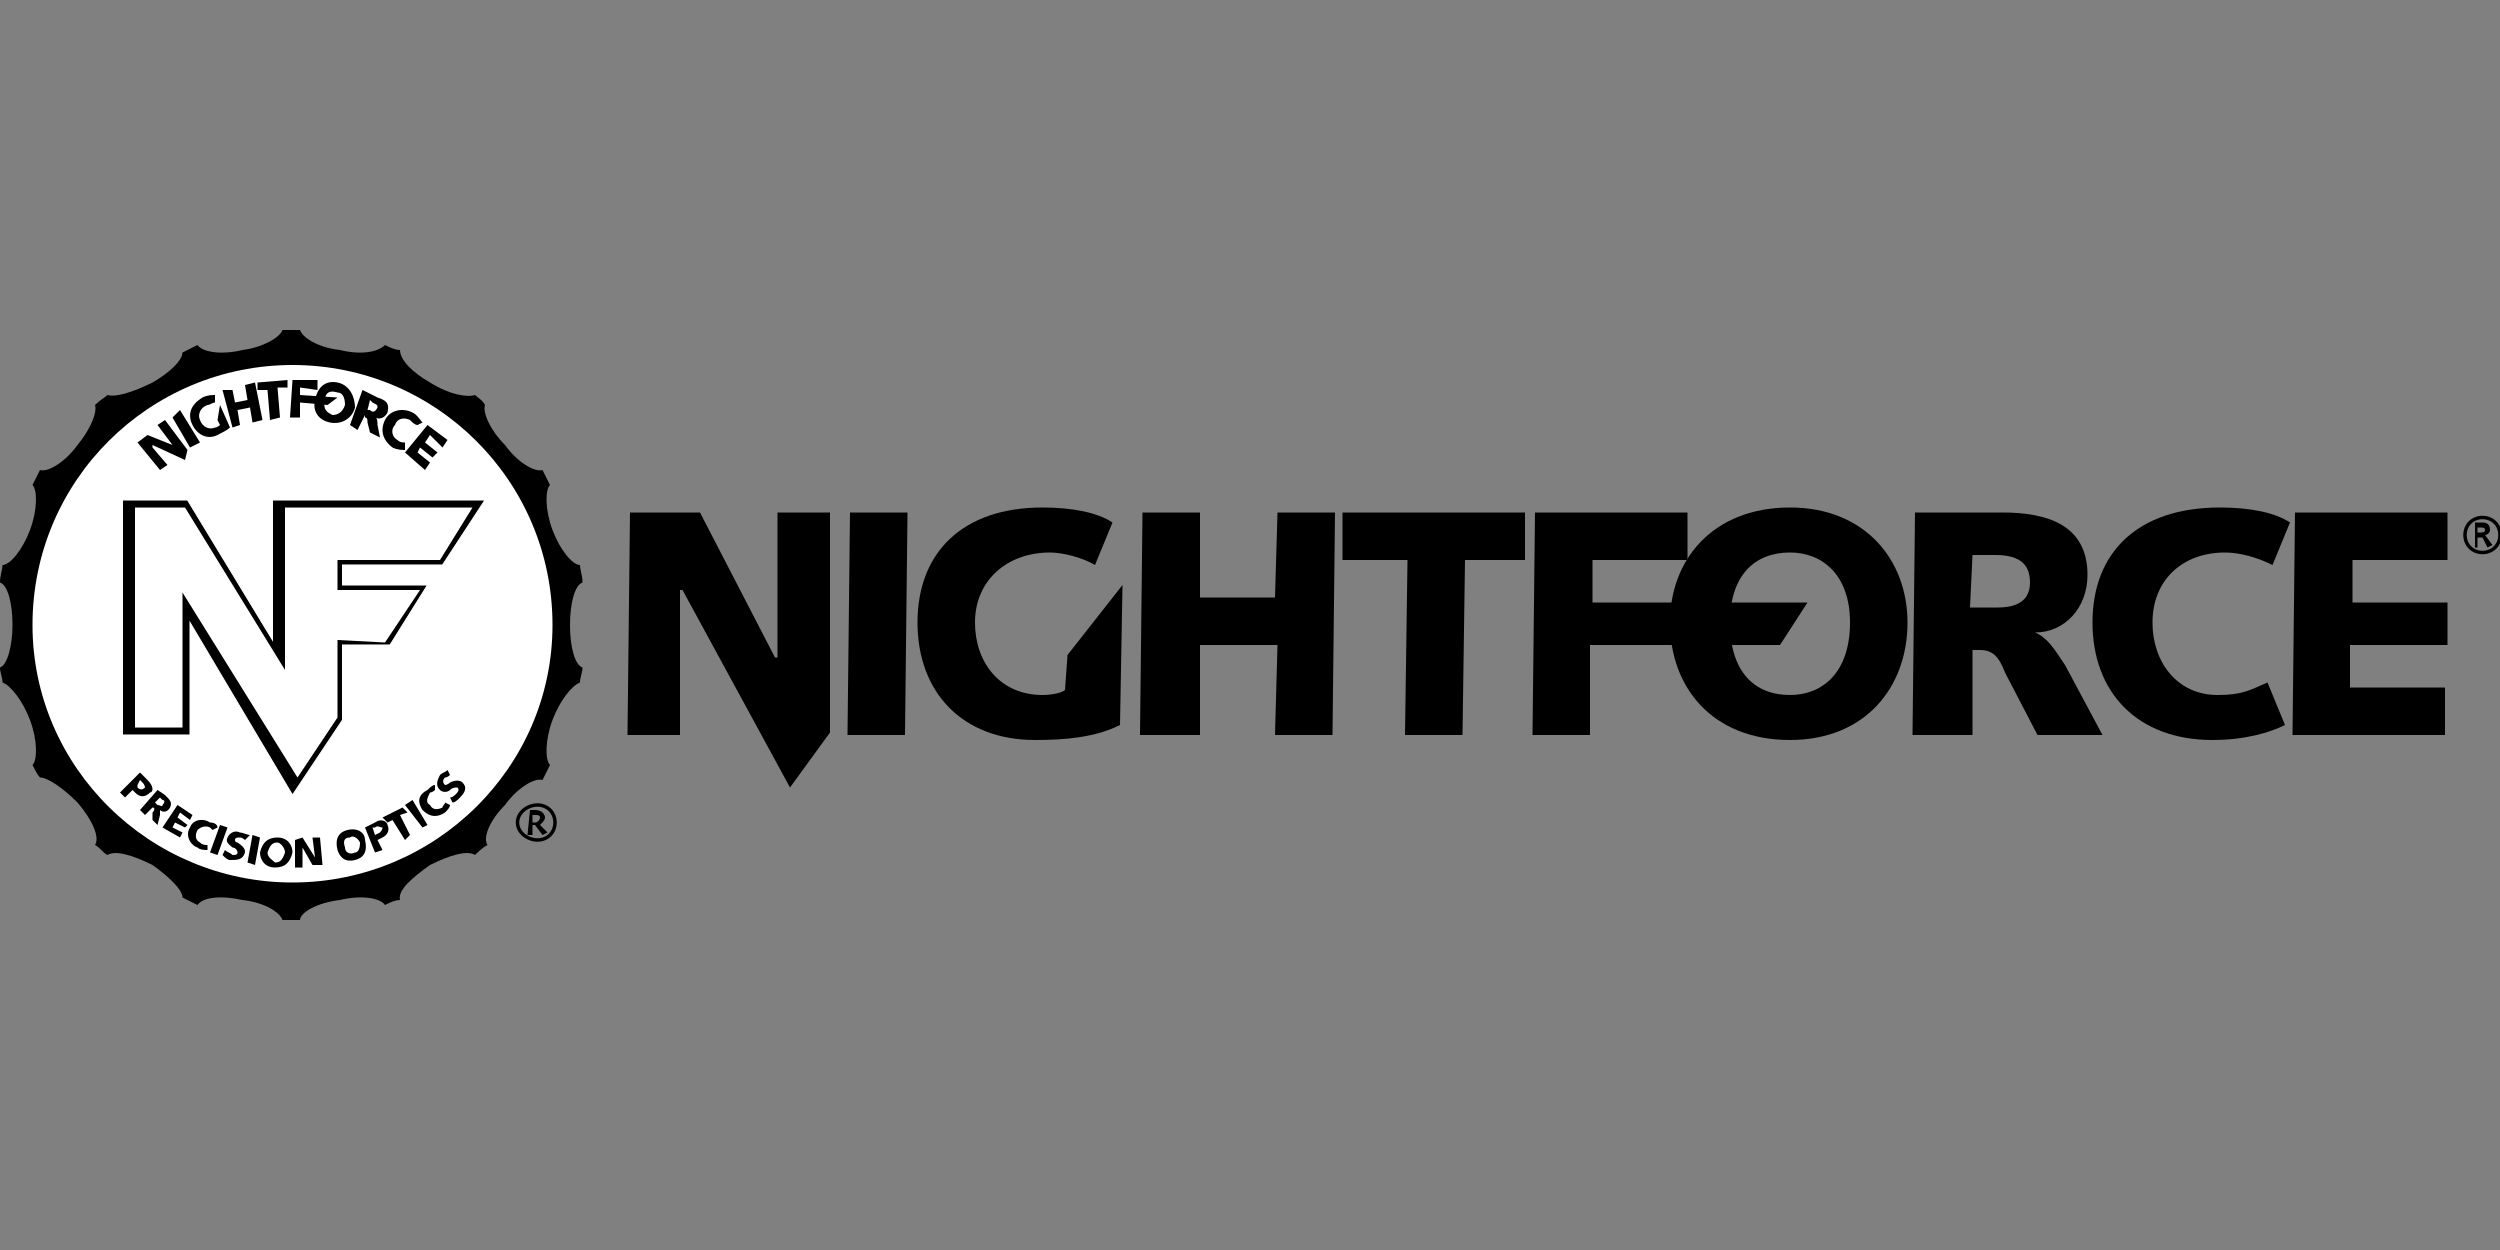<?xml version="1.0" encoding="UTF-8"?>
<!DOCTYPE svg PUBLIC "-//W3C//DTD SVG 1.1//EN" "http://www.w3.org/Graphics/SVG/1.1/DTD/svg11.dtd">
<!-- Creator: CorelDRAW X8 -->
<svg xmlns="http://www.w3.org/2000/svg" xml:space="preserve" width="1000px" height="500px" version="1.1" style="shape-rendering:geometricPrecision; text-rendering:geometricPrecision; image-rendering:optimizeQuality; fill-rule:evenodd; clip-rule:evenodd"
viewBox="0 0 1000 500"
 xmlns:xlink="http://www.w3.org/1999/xlink">
 <rect x="0" y="0" width="1000" height="500" fill="#808080" stroke="none"/>
 <defs>
  <style type="text/css">
   <![CDATA[
    .str1 {stroke:black;stroke-width:1.386}
    .str0 {stroke:#FEFEFE;stroke-width:0.402}
    .fil4 {fill:none;fill-rule:nonzero}
    .fil3 {fill:#FEFEFE}
    .fil1 {fill:black}
    .fil2 {fill:white}
    .fil0 {fill:black;fill-rule:nonzero}
   ]]>
  </style>
 </defs>
 <g id="Vrstva_x0020_1">
  <g id="_826556912">
   <polygon class="fil0" points="251,294 272,294 272,236 273,236 316,315 332,293 332,205 311,205 311,263 310,263 280,205 252,205 "/>
   <polygon class="fil0" points="339,294 362,294 363,205 340,205 "/>
   <path class="fil0" d="M449 234l-22 28 -1 14c-1,1 -5,2 -9,2 -17,0 -27,-13 -27,-29 0,-17 13,-28 30,-28 5,0 13,2 18,5l7 -17c-6,-4 -16,-6 -28,-6 -32,0 -50,18 -50,46 0,28 18,47 47,47 12,0 24,-1 34,-6l1 -56z"/>
   <polygon class="fil0" points="456,294 480,294 480,258 511,258 510,294 533,294 534,205 511,205 510,239 480,239 480,205 457,205 "/>
   <polygon class="fil0" points="537,224 563,224 562,294 585,294 586,224 610,224 610,205 537,205 "/>
   <polygon class="fil0" points="613,294 636,294 636,258 712,258 723,241 637,241 637,224 675,224 675,205 614,205 "/>
   <path class="fil1" d="M668 249c0,26 17,47 48,47 30,0 47,-21 47,-47 0,-25 -17,-46 -47,-46 -31,0 -48,21 -48,46zm24 0c0,-19 10,-28 24,-28 13,0 24,9 24,28 0,20 -11,29 -24,29 -14,0 -24,-9 -24,-29z"/>
   <path class="fil1" d="M789 222l9 0c9,0 14,3 14,11 0,9 -8,10 -13,10l-11 0 1 -21zm0 38l3 0c6,0 8,4 10,9l13 25 26 0 -15 -28c-4,-6 -7,-11 -12,-13l0 0c12,0 21,-10 21,-23 0,-20 -16,-25 -34,-25l-35 0 -1 89 24 0 0 -34z"/>
   <path class="fil0" d="M916 209c-6,-4 -16,-6 -28,-6 -33,0 -51,18 -51,46 0,28 18,47 48,47 13,0 23,-3 29,-6l-7 -17c-7,3 -10,5 -20,5 -16,0 -26,-13 -26,-29 0,-17 12,-28 29,-28 6,0 13,2 19,5l7 -17z"/>
   <polygon class="fil0" points="917,294 978,294 978,275 940,275 940,258 979,258 979,241 941,241 941,224 979,224 979,205 918,205 "/>
   <path class="fil0" d="M136 360c8,-2 16,-1 18,2 2,-1 4,-2 6,-2 -1,-4 5,-9 12,-14 8,-4 15,-6 18,-4 1,-1 3,-3 5,-4 -2,-3 1,-10 7,-16 5,-7 12,-11 15,-10 1,-2 2,-4 3,-6 -2,-2 -2,-10 1,-18 3,-8 8,-14 11,-15 0,-2 1,-4 1,-6 -3,-1 -5,-8 -5,-17 0,-9 2,-16 5,-17 0,-3 -1,-5 -1,-7 -3,0 -8,-6 -11,-14 -3,-8 -3,-16 -1,-18 -1,-2 -2,-4 -3,-6 -3,1 -10,-3 -15,-10 -6,-6 -9,-13 -8,-16 -1,-2 -3,-3 -4,-4 -3,1 -10,0 -18,-5 -7,-4 -12,-9 -12,-13 -2,0 -4,-1 -6,-2 -3,3 -10,4 -18,2 -9,-1 -15,-5 -16,-8 -1,0 -2,0 -4,0 -1,0 -2,0 -3,0 -1,3 -8,7 -16,8 -8,2 -16,1 -18,-2 -2,1 -4,2 -6,3 0,3 -5,8 -12,12 -8,4 -15,6 -18,5 -1,1 -3,2 -5,4 1,3 -2,10 -7,16 -5,7 -12,11 -15,10 -1,2 -2,4 -3,6 2,2 2,10 -1,18 -3,8 -8,14 -11,14 0,2 -1,4 -1,7 3,1 5,8 5,17 0,8 -2,16 -5,17 0,2 1,4 1,6 3,1 8,7 11,15 3,8 3,16 1,18 1,2 2,4 3,5 3,0 9,4 15,10 6,7 9,14 7,17 2,1 3,3 5,4 3,-2 10,0 18,4 7,5 12,10 12,13 2,1 4,2 6,3 2,-3 9,-4 18,-2 9,1 15,5 16,8 1,0 2,0 3,0 2,0 3,0 4,0 0,-3 7,-7 16,-8z"/>
   <path class="fil1" d="M11 250c0,-59 47,-107 106,-107 59,0 106,48 106,107 0,58 -47,106 -106,106 -59,0 -106,-48 -106,-106z"/>
   <path class="fil2" d="M13 250c0,-58 47,-104 104,-104 57,0 104,46 104,104 0,57 -47,103 -104,103 -57,0 -104,-46 -104,-103z"/>
   <polygon class="fil3" points="49,200 49,294 76,294 76,249 117,318 137,288 137,258 156,258 171,234 137,234 137,226 177,226 194,200 109,200 109,256 75,200 "/>
   <polygon class="fil1 str0" points="49,200 49,294 76,294 76,249 117,318 137,288 137,258 156,258 171,234 137,234 137,226 177,226 194,200 109,200 109,256 75,200 "/>
   <polygon class="fil2" points="54,203 54,291 73,291 73,237 119,311 135,287 135,256 154,257 168,236 135,236 135,224 176,224 189,203 114,203 114,268 74,203 "/>
   <polygon class="fil0" points="55,177 59,174 69,178 69,178 63,170 66,168 75,180 74,184 61,178 61,179 67,186 64,188 "/>
   <polygon class="fil0" points="69,167 72,164 80,177 76,179 "/>
   <path class="fil0" d="M92 171c-1,1 -3,2 -5,3 -4,2 -8,0 -10,-4 -2,-4 -1,-8 4,-11 2,-1 4,-1 5,-1l0 3c-1,0 -2,1 -3,1 -3,1 -4,4 -3,6 1,3 4,4 6,3 1,0 2,-1 2,-1l-1 -2 1 -6 4 9z"/>
   <polygon class="fil0" points="89,156 93,156 94,161 99,160 98,154 102,153 105,168 101,169 100,163 95,164 96,170 93,171 "/>
   <polygon class="fil0" points="103,153 115,152 115,155 111,155 112,167 108,168 107,156 103,156 "/>
   <polygon class="fil0" points="117,152 127,152 127,156 120,155 120,158 135,159 131,162 120,161 120,167 116,167 "/>
   <path class="fil0" d="M133 166c2,0 4,-1 5,-4 0,-3 -1,-5 -3,-5 -3,-1 -5,0 -5,3 -1,4 1,5 3,6zm2 -13c5,1 7,6 7,10 -1,4 -5,7 -10,6 -5,-1 -7,-5 -6,-9 1,-5 4,-8 9,-7z"/>
   <path class="fil0" d="M147 164l1 0c1,1 2,1 3,-1 0,-1 0,-1 -2,-2l-1 -1 -1 4zm-4 8l-3 -2 5 -14 6 3c3,1 5,2 4,6 -1,2 -3,3 -5,2l0 0c1,0 1,2 1,3l1 5 -4 -2 -1 -4c0,-1 0,-2 -1,-2l0 -1 -3 6z"/>
   <path class="fil0" d="M167 170c-1,0 -2,-1 -3,-2 -2,-1 -5,-1 -6,2 -2,2 -1,5 1,6 1,1 2,1 3,1l0 3c-1,0 -3,0 -5,-1 -4,-3 -5,-7 -3,-11 2,-4 7,-5 11,-3 2,1 3,3 4,4l-2 1z"/>
   <polygon class="fil0" points="171,170 179,176 177,179 172,174 170,177 175,181 173,183 168,179 167,181 172,185 170,188 162,181 "/>
   <path class="fil0" d="M55 314l0 1c1,1 2,1 3,0 0,0 0,-1 -1,-2l-1 -1 -1 2zm1 -5l3 3c3,3 2,5 1,5 -2,2 -4,2 -6,0l-1 -1 -3 3 -2 -2 8 -8z"/>
   <path class="fil0" d="M62 321l1 1c1,0 2,1 2,0 1,-1 1,-2 0,-2l-1 -1 -2 2zm-4 5l-2 -2 7 -8 3 2c2,2 3,3 2,5 -1,2 -3,2 -4,1l0 0c0,1 0,1 0,2l-1 4 -2 -2 0 -3c1,-1 1,-2 0,-2l0 0 -3 3z"/>
   <polygon class="fil0" points="71,322 77,326 76,328 72,325 71,327 75,330 74,331 70,329 69,331 73,333 72,335 65,331 "/>
   <path class="fil0" d="M85 332c0,0 -1,-1 -1,-1 -2,-1 -4,0 -5,1 -1,2 -1,4 1,5 1,1 2,1 3,1l0 2c-1,0 -3,0 -4,-1 -3,-1 -5,-5 -3,-8 1,-3 5,-4 8,-2 2,0 3,1 3,2l-2 1z"/>
   <polygon class="fil0" points="88,330 91,331 87,342 84,341 "/>
   <path class="fil0" d="M90 340c1,1 2,1 3,2 1,0 2,0 2,-1 0,-1 -1,-2 -2,-2 -1,-1 -3,-2 -2,-4 1,-2 3,-3 5,-2 1,0 3,1 4,1l-2 2c0,0 -1,-1 -2,-1 -1,0 -2,0 -2,1 0,0 0,1 1,1 3,2 3,3 3,4 -1,3 -3,3 -6,3 -1,0 -2,-1 -3,-2l1 -2z"/>
   <polygon class="fil0" points="101,334 104,335 102,346 99,345 "/>
   <path class="fil0" d="M110 345c2,0 3,-1 4,-4 0,-2 -2,-4 -3,-4 -2,0 -3,1 -4,4 0,2 2,3 3,4zm1 -10c4,0 6,3 6,6 -1,4 -3,6 -7,6 -4,0 -6,-3 -6,-6 1,-4 3,-6 7,-6z"/>
   <polygon class="fil0" points="118,336 121,335 126,343 126,343 125,335 128,335 129,346 125,346 121,339 121,339 121,347 118,347 "/>
   <path class="fil0" d="M142 341c1,0 2,-1 2,-4 -1,-2 -3,-3 -4,-2 -2,0 -3,1 -2,4 0,2 2,3 4,2zm-3 -9c4,-1 7,1 7,4 1,4 0,7 -4,8 -4,1 -6,-1 -7,-4 -1,-4 0,-7 4,-8z"/>
   <path class="fil0" d="M150 334l2 -1c0,0 1,-1 1,-2 -1,0 -2,-1 -3,0l-1 0 1 3zm-4 -3l4 -2c3,-2 5,0 5,1 1,2 0,4 -2,5l-2 1 2 4 -3 1 -4 -10z"/>
   <polygon class="fil0" points="153,327 161,323 163,325 160,326 164,334 162,336 157,328 155,329 "/>
   <polygon class="fil0" points="162,322 165,320 171,330 169,331 "/>
   <path class="fil0" d="M174 316c0,0 -1,1 -2,1 -1,2 -2,4 0,5 1,2 3,2 5,1 0,-1 1,-1 1,-2l2 1c0,1 -1,2 -2,3 -3,2 -6,2 -9,-1 -2,-3 -2,-6 2,-8 1,-1 2,-2 3,-2l0 2z"/>
   <path class="fil0" d="M180 319c1,0 2,-1 2,-1 1,-1 2,-2 1,-3 -1,0 -2,0 -3,1 -1,1 -3,1 -4,0 -2,-2 -1,-4 0,-6 1,-1 2,-1 3,-2l1 2c0,0 -1,1 -2,1 -1,1 -1,2 0,3 0,0 1,0 2,-1 2,-1 4,-1 5,0 2,2 1,4 -1,6 -1,1 -2,2 -3,2l-1 -2z"/>
   <path class="fil0" d="M214 329c1,0 2,-1 2,-2 0,-1 -1,-1 -2,-1l-1 0 0 3 1 0zm-2 -5l2 0c3,0 4,2 4,3 0,1 -1,2 -2,3l3 3 -2 1 -3 -4c0,0 0,0 0,0l-1 0 0 4 -2 0 1 -10z"/>
   <path class="fil4 str1" d="M207 329c0,-4 4,-7 8,-7 4,0 7,3 7,7 0,4 -3,7 -7,7 -4,0 -8,-3 -8,-7z"/>
   <path class="fil0" d="M992 213c1,0 2,0 2,-1 0,-1 -1,-1 -2,-1l-1 0 0 2 1 0zm-2 -4l3 0c2,0 3,1 3,3 0,1 -1,2 -2,2l3 4 -2 1 -2 -4c-1,0 -1,0 -1,0l-1 0 0 4 -1 0 0 -10z"/>
   <path class="fil4 str1" d="M986 214c0,-4 3,-7 7,-7 4,0 7,3 7,7 0,4 -3,7 -7,7 -4,0 -7,-3 -7,-7z"/>
  </g>
 </g>
</svg>
